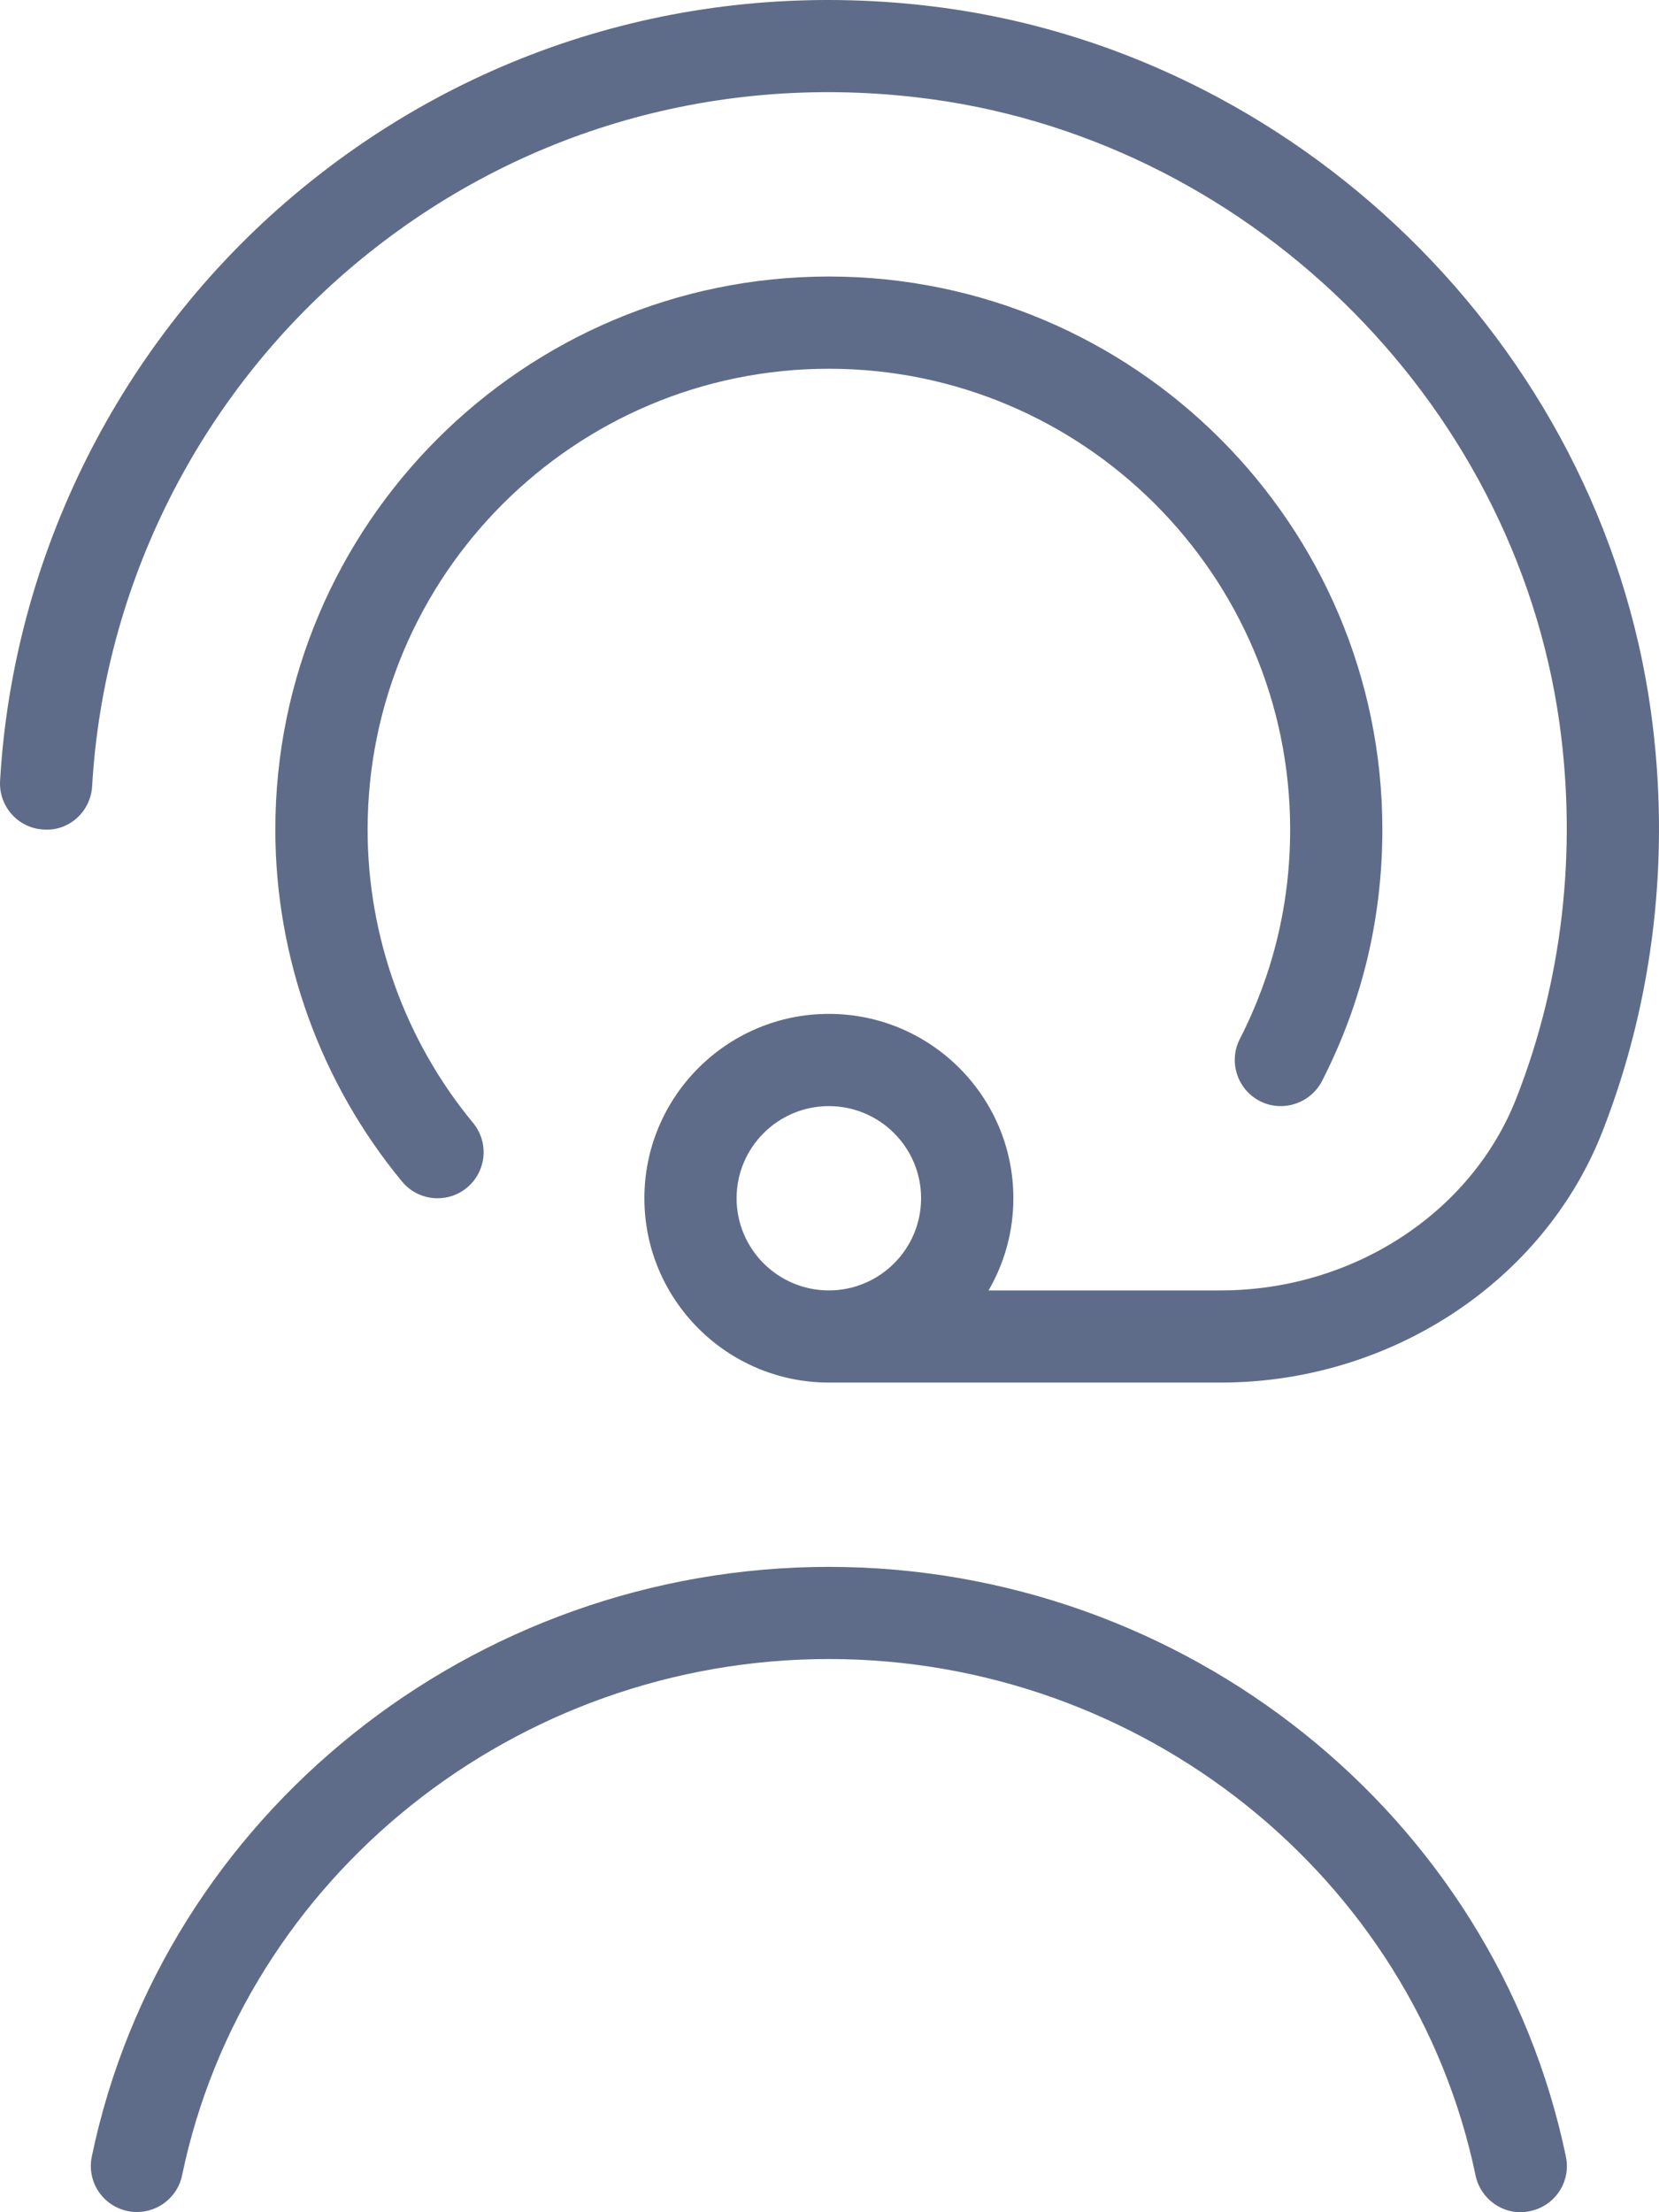 <svg width="24" height="32" viewBox="0 0 24 32" fill="none" xmlns="http://www.w3.org/2000/svg">
<path d="M23.882 10.284C23.145 4.982 18.74 0.693 13.405 0.082C10.062 -0.302 6.814 0.67 4.262 2.815C1.744 4.932 0.191 8.023 0.001 11.295C-0.02 11.663 0.26 11.979 0.628 11.999C0.997 12.028 1.312 11.74 1.333 11.372C1.501 8.463 2.882 5.716 5.122 3.834C7.389 1.929 10.277 1.063 13.253 1.407C17.991 1.949 21.905 5.759 22.561 10.467C22.817 12.316 22.602 14.189 21.937 15.884C21.286 17.548 19.567 18.666 17.66 18.666H14.301C14.529 18.274 14.66 17.818 14.66 17.333C14.66 15.862 13.463 14.666 11.991 14.666C10.519 14.666 9.322 15.862 9.322 17.333C9.322 18.803 10.519 19.999 11.991 19.999H17.66C20.11 19.999 22.33 18.541 23.181 16.37C23.929 14.461 24.17 12.357 23.882 10.284ZM10.656 17.333C10.656 16.597 11.255 16 11.991 16C12.726 16 13.325 16.597 13.325 17.333C13.325 18.069 12.726 18.666 11.991 18.666C11.255 18.666 10.656 18.069 10.656 17.333ZM17.936 15.029C18.418 14.086 18.664 13.068 18.664 12C18.664 8.324 15.67 5.334 11.991 5.334C8.311 5.334 5.318 8.324 5.318 12C5.318 13.545 5.86 15.052 6.843 16.242C7.078 16.526 7.038 16.946 6.754 17.181C6.63 17.284 6.479 17.333 6.33 17.333C6.137 17.333 5.947 17.25 5.815 17.09C4.635 15.662 3.983 13.854 3.983 12C3.983 7.588 7.575 4 11.991 4C16.407 4 19.998 7.588 19.998 12C19.998 13.281 19.705 14.505 19.125 15.637C18.956 15.965 18.55 16.093 18.227 15.928C17.899 15.76 17.768 15.356 17.936 15.029ZM22.653 31.196C22.729 31.557 22.497 31.909 22.135 31.984C21.781 32.065 21.421 31.829 21.346 31.467C20.444 27.139 16.51 23.998 11.99 23.998C7.469 23.998 3.535 27.138 2.634 31.467C2.569 31.781 2.291 31.997 1.982 31.997C1.936 31.997 1.891 31.993 1.846 31.983C1.484 31.908 1.253 31.556 1.328 31.195C2.357 26.251 6.841 22.665 11.991 22.665C17.141 22.665 21.624 26.251 22.653 31.195V31.196Z" fill="#5F6C89"/>
</svg>
